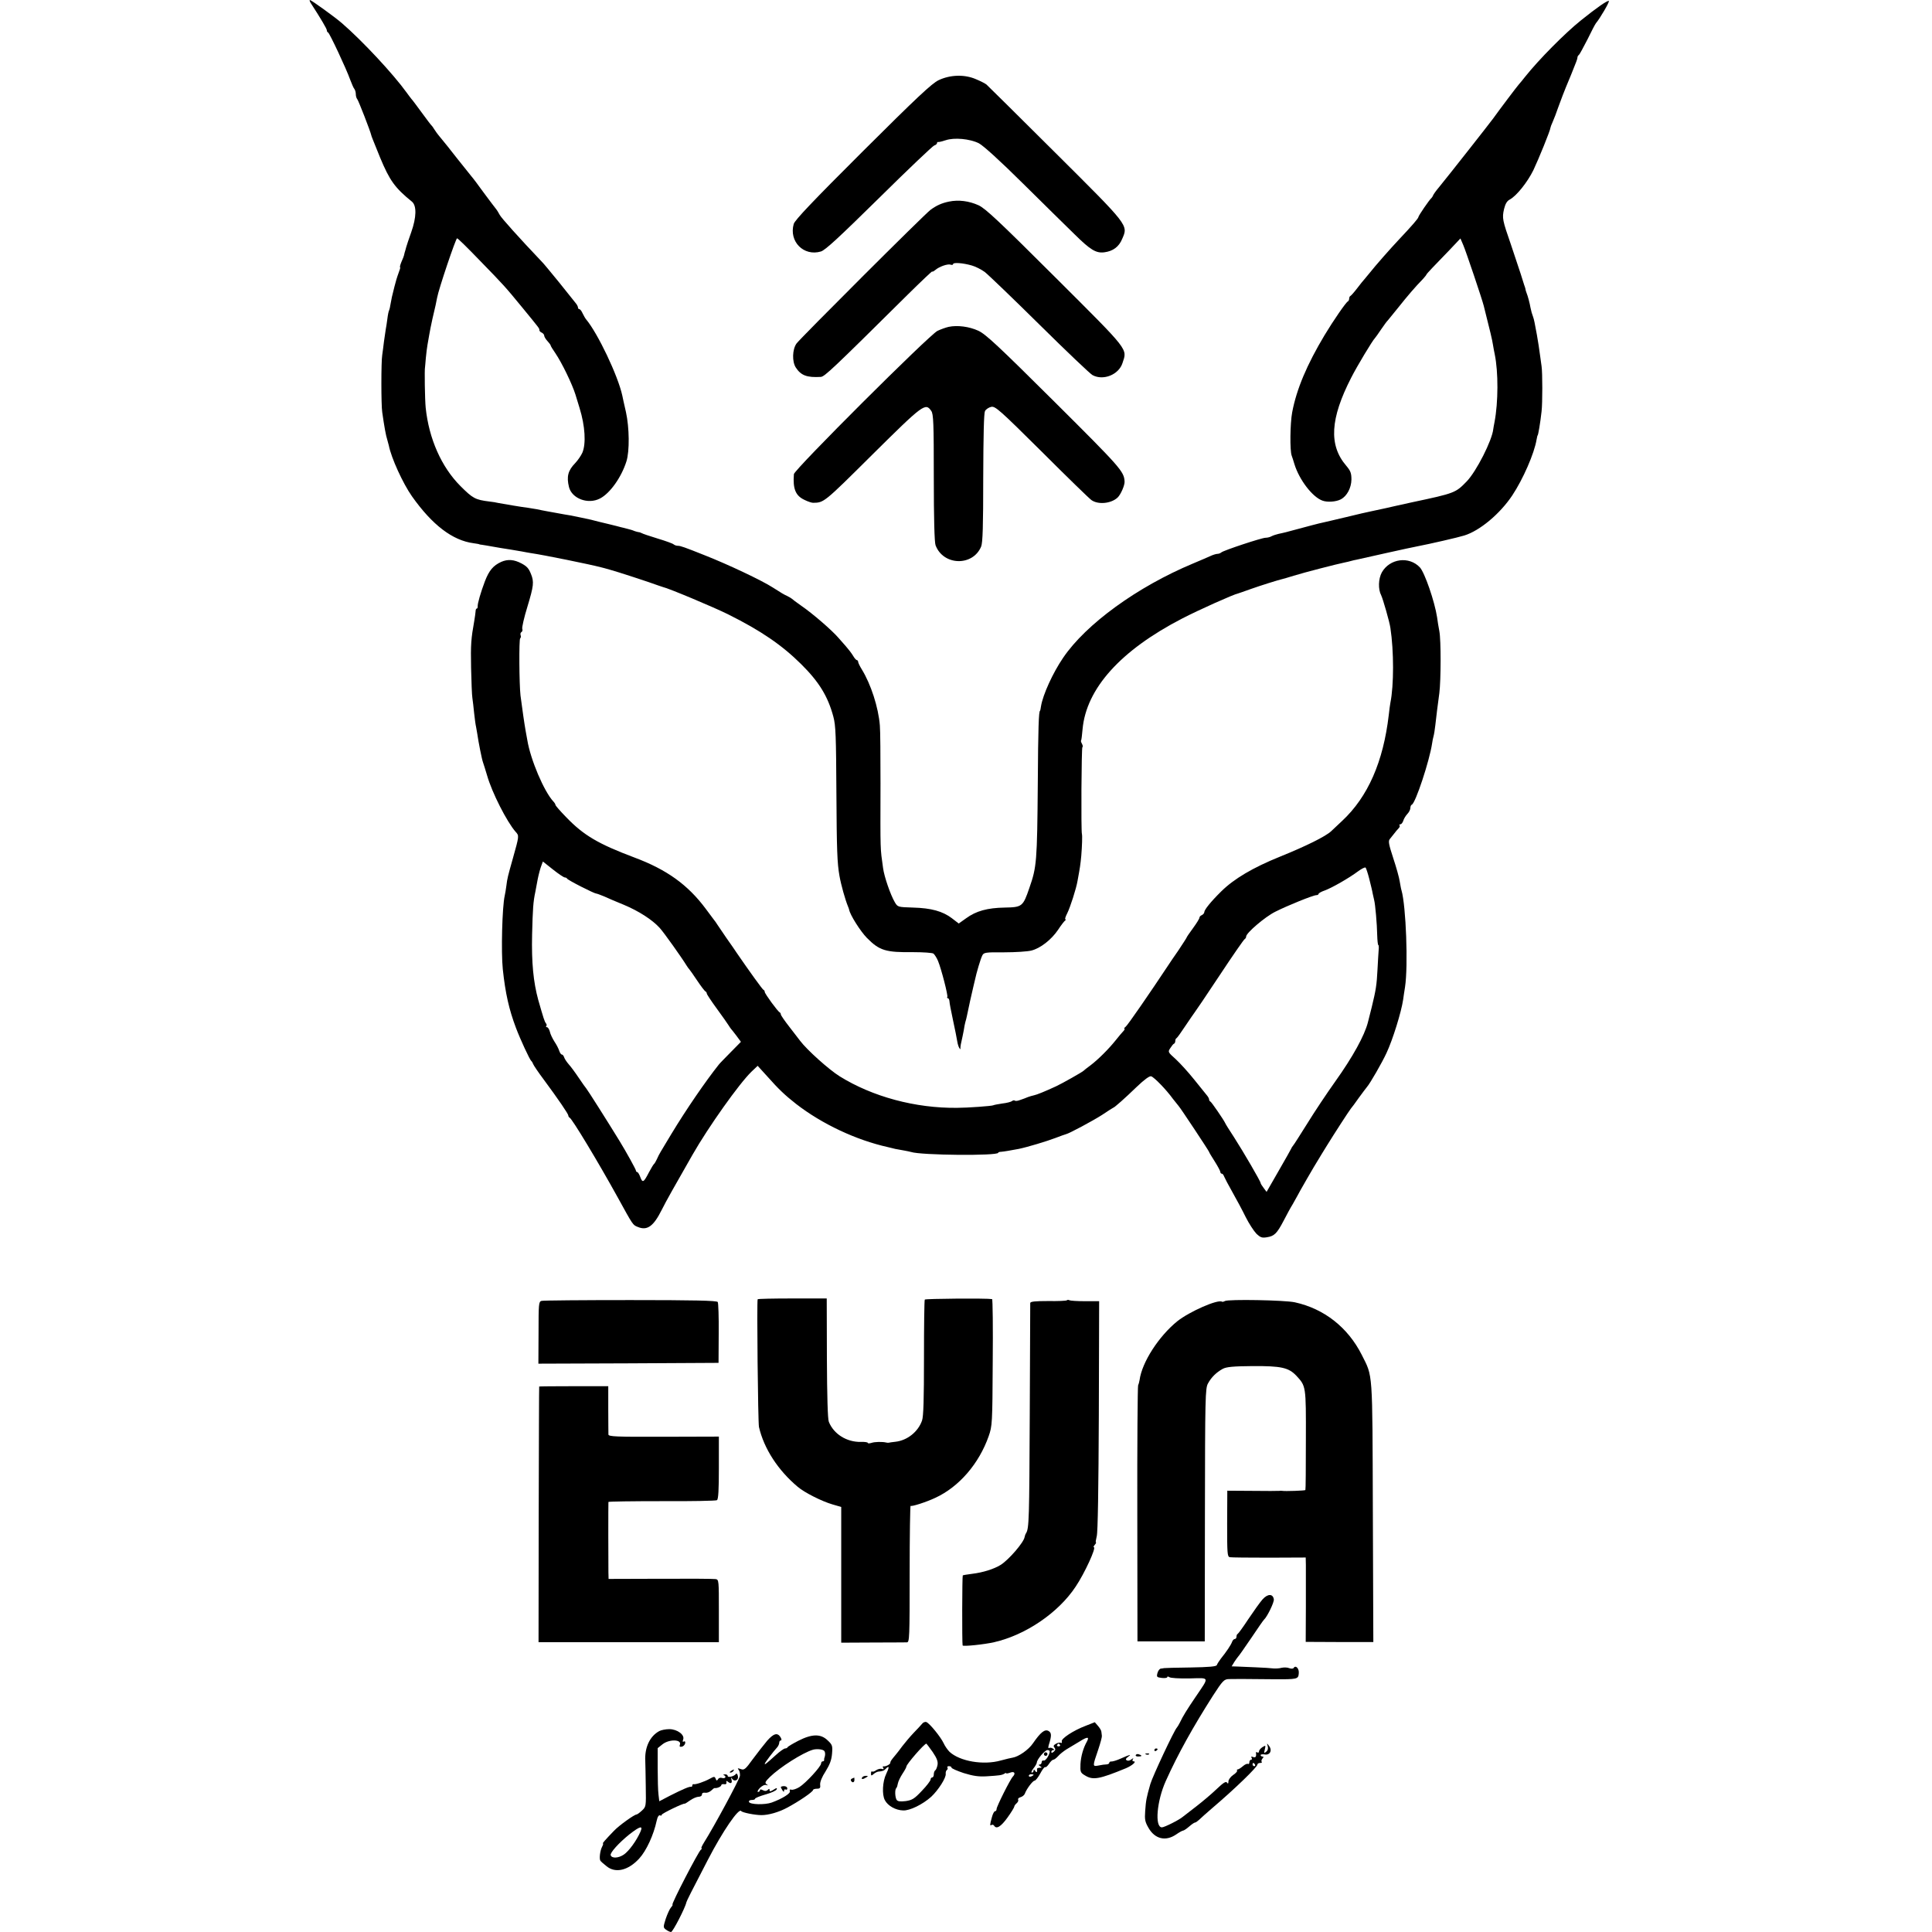 <?xml version="1.0" standalone="no"?>
<!DOCTYPE svg PUBLIC "-//W3C//DTD SVG 20010904//EN"
 "http://www.w3.org/TR/2001/REC-SVG-20010904/DTD/svg10.dtd">
<svg version="1.0" xmlns="http://www.w3.org/2000/svg"
 width="1200pt" height="1200pt" viewBox="0 0 1200 1200"
 preserveAspectRatio="xMidYMid meet">
<g transform="translate(0,1200) scale(0.1,-0.1)"
fill="#000000" stroke="none">
<path d="M1932 11978 c61 -94 98 -157 98 -166 0 -6 3 -12 8 -14 9 -4 113 -225
137 -293 10 -27 22 -54 27 -59 4 -6 8 -19 8 -31 0 -12 4 -25 9 -31 7 -7 82
-200 87 -224 1 -6 8 -23 55 -139 59 -142 92 -188 197 -273 31 -25 29 -98 -4
-191 -14 -39 -28 -81 -31 -92 -3 -11 -7 -27 -10 -35 -2 -8 -4 -16 -4 -17 0 -2
-6 -18 -15 -38 -8 -19 -12 -35 -9 -35 3 0 -2 -17 -10 -37 -8 -21 -19 -58 -25
-83 -6 -25 -13 -54 -16 -65 -2 -11 -6 -32 -9 -47 -2 -15 -6 -31 -8 -35 -3 -4
-8 -28 -11 -53 -3 -25 -8 -54 -10 -65 -2 -11 -7 -45 -11 -75 -3 -30 -9 -68
-11 -85 -7 -40 -7 -311 0 -355 13 -92 23 -146 31 -170 3 -10 7 -27 10 -37 15
-77 87 -235 144 -316 126 -178 252 -274 382 -291 19 -3 34 -5 34 -6 0 -1 9 -3
20 -4 11 -2 40 -6 65 -11 44 -8 52 -9 115 -19 17 -3 46 -8 65 -11 19 -4 44 -8
55 -10 78 -11 373 -71 440 -89 6 -1 30 -8 55 -15 38 -10 250 -79 300 -98 8 -3
20 -7 27 -9 34 -7 313 -124 404 -169 205 -102 336 -192 455 -310 112 -111 166
-200 200 -326 15 -55 17 -122 19 -474 2 -356 5 -436 19 -515 10 -57 36 -149
53 -190 3 -8 7 -17 7 -20 6 -33 70 -134 110 -175 79 -80 117 -91 291 -89 61 0
116 -4 123 -9 7 -6 20 -26 28 -45 21 -51 63 -215 58 -224 -3 -4 -1 -8 3 -8 5
0 9 -8 10 -17 0 -10 10 -63 22 -118 12 -55 24 -116 27 -135 3 -19 10 -38 15
-43 5 -4 7 -5 5 -2 -2 3 0 23 5 43 5 20 11 53 15 72 3 19 7 43 10 52 3 9 7 25
9 35 7 36 36 168 41 186 2 9 6 27 9 38 10 48 36 135 46 154 9 19 19 21 136 20
70 0 146 5 169 11 56 14 124 67 166 129 18 28 38 53 43 57 6 4 7 8 2 8 -4 0 1
17 12 38 18 36 56 153 64 202 15 81 18 101 23 155 5 60 7 125 4 135 -6 19 -3
540 3 540 4 0 3 8 -2 19 -6 10 -9 20 -6 22 2 2 6 34 9 70 23 253 237 490 618
687 102 53 321 151 348 156 3 1 39 13 80 28 59 21 164 54 200 63 3 0 32 9 65
19 64 20 274 74 315 82 14 3 33 7 42 10 9 3 25 6 35 8 10 2 92 21 183 41 91
20 176 39 190 41 83 16 257 56 295 68 97 30 222 135 298 249 67 101 137 261
151 347 3 14 5 25 6 25 4 0 17 78 25 150 6 51 6 240 0 280 -2 17 -6 46 -9 65
-4 33 -14 97 -20 130 -13 71 -18 97 -23 110 -7 18 -13 39 -17 60 -4 25 -17 74
-24 90 -3 8 -7 20 -7 25 -1 6 -5 17 -8 25 -3 8 -13 40 -22 70 -10 30 -37 111
-60 180 -53 153 -56 165 -43 222 8 32 18 50 36 59 42 23 109 107 146 182 32
67 106 249 106 263 0 3 6 20 14 37 8 18 24 59 35 92 12 33 25 67 28 75 3 8 7
17 8 20 2 6 12 31 43 105 33 82 40 99 40 109 0 5 4 12 9 15 4 3 28 47 53 96
24 50 48 95 52 100 27 32 86 134 81 139 -7 6 -76 -42 -173 -120 -101 -81 -261
-243 -345 -348 -16 -21 -35 -43 -41 -50 -11 -12 -125 -163 -159 -211 -21 -29
-282 -361 -338 -429 -18 -21 -34 -44 -36 -50 -2 -6 -7 -13 -10 -16 -12 -9 -81
-110 -81 -118 0 -8 -40 -54 -122 -141 -50 -53 -142 -157 -184 -210 -10 -13
-24 -28 -29 -35 -6 -6 -26 -31 -45 -56 -19 -25 -38 -46 -42 -48 -5 -2 -8 -10
-8 -17 0 -7 -4 -15 -8 -17 -11 -4 -91 -120 -145 -210 -109 -182 -174 -335
-201 -479 -13 -69 -15 -238 -3 -269 3 -8 11 -32 17 -53 30 -97 111 -203 173
-226 31 -12 86 -8 116 8 37 20 64 70 65 122 0 40 -5 54 -32 86 -110 128 -100
293 31 548 36 71 133 232 147 245 3 3 21 28 39 55 19 28 37 52 41 55 3 3 32
39 65 80 58 73 106 129 153 177 12 13 22 26 22 28 0 2 17 21 38 43 20 21 68
70 105 109 l68 72 18 -42 c16 -37 117 -336 127 -377 40 -158 53 -213 57 -241
3 -19 8 -45 11 -59 23 -111 22 -299 -1 -420 -4 -19 -7 -39 -8 -45 -7 -70 -105
-263 -165 -325 -69 -71 -72 -73 -341 -130 -79 -18 -152 -33 -161 -36 -21 -5
-50 -11 -93 -20 -16 -3 -86 -19 -155 -36 -69 -16 -134 -32 -145 -34 -17 -3
-85 -21 -230 -60 -11 -3 -31 -7 -44 -10 -13 -3 -32 -9 -42 -14 -10 -6 -27 -10
-38 -10 -24 0 -262 -79 -275 -91 -6 -5 -16 -9 -24 -9 -8 0 -28 -6 -45 -14 -18
-8 -66 -29 -107 -46 -345 -144 -665 -376 -807 -586 -64 -94 -125 -228 -137
-300 -2 -16 -5 -29 -6 -29 -8 0 -12 -107 -14 -450 -4 -488 -7 -520 -52 -649
-40 -117 -45 -121 -153 -123 -109 -2 -178 -21 -241 -67 l-45 -32 -43 33 c-57
43 -127 63 -242 66 -93 3 -94 3 -112 33 -27 46 -66 159 -73 212 -18 130 -17
92 -16 527 0 165 -1 327 -4 359 -9 113 -56 257 -112 348 -13 21 -23 42 -23 48
0 5 -4 10 -8 10 -4 0 -15 12 -24 28 -9 15 -29 41 -45 59 -15 17 -35 40 -44 50
-41 48 -161 152 -234 202 -28 19 -52 38 -55 41 -3 3 -16 11 -30 18 -24 11 -35
18 -90 53 -68 44 -282 145 -425 201 -125 50 -149 58 -164 58 -10 0 -21 4 -27
9 -5 5 -49 21 -99 36 -49 15 -94 30 -100 34 -5 3 -14 6 -20 6 -5 1 -17 4 -25
7 -8 4 -28 10 -45 14 -16 4 -34 9 -40 10 -5 2 -39 10 -75 19 -36 8 -73 18 -82
20 -17 5 -26 7 -88 20 -57 12 -76 16 -105 20 -16 3 -41 7 -55 10 -14 3 -38 7
-55 10 -16 3 -43 8 -60 12 -16 3 -41 7 -55 9 -43 5 -146 23 -185 30 -11 3 -36
7 -55 9 -88 11 -103 19 -180 96 -118 118 -196 294 -216 487 -5 50 -8 239 -4
252 0 3 3 28 5 57 3 29 7 65 10 80 3 15 8 44 11 63 3 19 12 64 20 100 19 81
23 98 29 131 9 52 116 369 124 369 5 0 68 -62 142 -139 152 -156 156 -161 263
-291 109 -133 106 -129 106 -140 0 -6 7 -13 15 -16 8 -4 15 -12 15 -18 0 -7 9
-22 20 -34 11 -12 20 -24 20 -27 0 -4 13 -25 29 -48 41 -60 105 -193 125 -257
9 -30 21 -68 26 -85 34 -110 41 -221 17 -277 -8 -18 -28 -47 -44 -64 -45 -46
-55 -84 -39 -149 18 -72 119 -110 193 -71 62 32 133 132 164 231 20 64 18 209
-3 305 -11 47 -21 94 -23 104 -27 123 -152 386 -225 473 -6 7 -15 24 -22 38
-6 14 -15 25 -20 25 -4 0 -8 4 -8 10 0 5 -6 18 -14 27 -8 10 -55 68 -104 130
-50 61 -98 120 -109 130 -138 145 -249 269 -259 288 -7 13 -17 30 -23 37 -6 7
-39 51 -74 98 -34 47 -69 94 -79 105 -9 11 -49 61 -88 110 -39 50 -85 108
-103 129 -18 21 -36 46 -41 55 -5 9 -12 18 -15 21 -4 3 -31 39 -61 80 -30 41
-59 80 -65 86 -5 7 -19 24 -30 40 -83 115 -272 318 -400 429 -42 37 -192 145
-200 145 -4 0 -1 -10 7 -22z"/>
<path d="M5830 11502 c-41 -19 -138 -110 -471 -442 -309 -308 -422 -427 -429
-451 -31 -109 62 -203 169 -171 28 9 111 86 361 332 178 176 333 323 342 326
10 3 18 10 18 15 0 5 3 8 8 7 4 -1 25 4 46 11 53 18 150 9 206 -19 27 -14 133
-110 274 -250 127 -126 270 -266 318 -313 101 -100 136 -121 188 -114 53 7 90
34 110 83 38 87 44 78 -417 537 -228 227 -420 417 -426 422 -7 6 -36 21 -65
33 -71 31 -160 28 -232 -6z"/>
<path d="M5895 10748 c-45 -9 -78 -24 -115 -51 -37 -27 -808 -797 -833 -831
-26 -37 -28 -112 -4 -149 32 -49 69 -63 155 -58 23 1 73 48 538 509 85 84 154
149 154 146 0 -4 8 0 18 8 25 22 79 41 97 34 8 -3 15 -1 15 4 0 11 61 7 116
-9 22 -6 58 -24 80 -40 21 -16 175 -164 342 -329 166 -164 314 -305 328 -312
67 -36 163 3 186 75 30 91 47 69 -418 533 -349 348 -433 427 -476 447 -60 27
-124 35 -183 23z"/>
<path d="M5893 9970 c-18 -4 -49 -15 -70 -25 -49 -23 -890 -862 -892 -890 -7
-91 10 -134 66 -160 20 -10 44 -18 53 -18 68 1 66 -1 367 298 317 314 331 325
367 273 14 -19 16 -76 16 -415 0 -252 4 -402 11 -420 48 -127 231 -132 283 -8
10 23 13 129 13 426 1 267 4 402 11 416 6 11 24 23 39 26 25 5 53 -20 314
-279 157 -157 296 -292 308 -300 42 -30 123 -22 163 16 19 18 45 77 43 100 -4
62 -23 84 -435 494 -351 349 -428 421 -474 442 -57 26 -129 35 -183 24z"/>
<path d="M3113 8510 c-50 -23 -75 -53 -101 -120 -25 -66 -47 -140 -45 -157 0
-7 -2 -13 -6 -13 -4 0 -7 -8 -7 -17 -1 -10 -4 -36 -8 -58 -20 -112 -23 -147
-20 -293 2 -86 5 -170 8 -187 2 -16 8 -59 11 -95 4 -36 9 -74 12 -85 2 -11 5
-29 7 -40 8 -56 29 -162 36 -180 4 -11 15 -47 25 -80 30 -107 124 -291 178
-352 22 -24 22 -24 -17 -163 -32 -114 -35 -124 -41 -173 -3 -21 -7 -48 -10
-60 -16 -69 -23 -352 -12 -457 16 -151 39 -251 82 -365 26 -69 85 -197 95
-205 4 -3 9 -12 12 -20 3 -8 32 -51 65 -95 91 -123 153 -214 153 -224 0 -5 4
-11 8 -13 15 -6 176 -273 297 -492 99 -180 95 -174 127 -187 58 -24 97 4 148
106 29 58 79 146 191 342 100 175 290 442 366 516 l39 37 60 -66 c69 -78 110
-117 179 -171 160 -124 372 -224 570 -268 11 -3 31 -7 45 -11 14 -3 39 -7 55
-10 17 -3 36 -7 43 -9 61 -21 542 -25 542 -5 0 3 8 6 18 6 16 1 57 8 110 18
53 11 173 47 228 68 32 12 61 23 64 23 20 4 169 84 225 120 37 25 69 45 70 45
6 0 75 61 144 128 49 47 81 70 91 67 19 -6 94 -83 135 -140 17 -22 33 -42 36
-45 8 -7 189 -280 189 -285 0 -3 16 -29 35 -59 19 -30 35 -60 35 -66 0 -5 4
-10 9 -10 5 0 11 -8 14 -17 4 -10 27 -54 52 -98 25 -44 62 -113 82 -154 20
-40 50 -86 66 -103 25 -24 35 -28 65 -23 47 7 63 23 105 103 19 37 44 83 56
102 11 19 24 42 28 50 6 14 112 198 133 230 5 8 28 47 52 85 45 73 135 212
149 230 5 5 27 35 48 65 22 30 45 61 51 68 19 21 95 153 122 212 39 83 92 255
103 330 2 14 7 50 12 80 20 131 6 503 -22 600 -3 8 -7 33 -11 55 -3 22 -21 87
-40 144 -28 86 -32 106 -22 119 7 9 20 25 28 35 8 11 20 25 27 32 7 7 9 15 6
19 -4 3 -1 6 5 6 6 0 14 10 18 22 3 12 15 31 25 42 11 11 19 28 19 37 0 10 4
19 9 21 23 9 110 273 126 380 2 15 6 35 9 45 3 10 8 41 11 68 7 61 14 121 25
200 10 79 11 328 0 385 -5 25 -11 63 -14 86 -15 98 -77 278 -107 310 -67 71
-187 55 -236 -31 -22 -40 -24 -105 -4 -143 10 -20 52 -165 57 -202 22 -143 22
-358 0 -465 -2 -11 -7 -45 -10 -75 -34 -291 -129 -509 -290 -659 -27 -25 -58
-54 -68 -64 -34 -32 -157 -93 -318 -158 -168 -68 -285 -137 -365 -216 -64 -63
-105 -114 -105 -129 0 -6 -7 -14 -15 -18 -8 -3 -15 -10 -15 -16 0 -6 -18 -35
-40 -65 -22 -30 -40 -56 -40 -59 0 -2 -23 -37 -50 -78 -28 -40 -55 -80 -60
-88 -122 -184 -256 -378 -268 -387 -9 -7 -12 -13 -8 -13 4 0 1 -6 -6 -14 -7
-7 -29 -33 -48 -57 -43 -54 -110 -121 -158 -157 -21 -15 -39 -30 -42 -33 -6
-7 -135 -80 -170 -96 -69 -32 -121 -53 -137 -56 -10 -2 -27 -7 -38 -11 -11 -5
-33 -13 -48 -18 -15 -6 -30 -8 -34 -4 -3 3 -11 2 -17 -3 -6 -5 -33 -12 -60
-15 -27 -4 -53 -9 -56 -11 -8 -5 -162 -16 -225 -16 -259 -3 -526 69 -730 196
-67 42 -202 163 -245 220 -8 11 -39 50 -67 87 -29 37 -53 72 -53 77 0 5 -3 11
-7 13 -12 5 -93 116 -93 127 0 5 -3 11 -8 13 -6 2 -88 116 -165 228 -9 14 -38
56 -65 94 -26 38 -51 76 -57 84 -5 8 -15 23 -22 31 -7 9 -29 39 -50 67 -111
149 -242 243 -443 318 -223 84 -314 137 -422 249 -38 39 -68 73 -68 78 0 4 -6
14 -13 21 -57 61 -142 259 -162 383 -3 17 -7 41 -10 55 -7 38 -22 142 -32 220
-8 70 -10 350 -2 355 4 3 6 12 3 19 -3 8 -1 17 5 20 6 4 8 13 5 20 -3 8 11 70
32 138 39 129 42 154 22 203 -14 35 -25 47 -58 65 -47 25 -86 28 -127 10z
m395 -1960 c6 0 12 -3 14 -7 3 -9 169 -93 181 -93 4 0 26 -8 50 -18 23 -11 78
-34 122 -52 93 -39 177 -93 223 -144 27 -30 135 -182 167 -234 6 -10 13 -19
16 -22 3 -3 25 -34 49 -70 24 -36 47 -66 52 -68 4 -2 8 -8 8 -13 0 -5 28 -47
63 -95 34 -47 67 -93 72 -102 6 -9 12 -19 15 -22 3 -3 18 -22 34 -43 l28 -38
-63 -64 c-35 -36 -69 -70 -74 -77 -82 -103 -203 -279 -296 -433 -30 -49 -59
-99 -66 -110 -7 -11 -17 -31 -23 -45 -6 -13 -14 -27 -18 -30 -4 -3 -18 -27
-32 -53 -32 -62 -39 -66 -53 -28 -6 17 -15 31 -19 31 -4 0 -8 4 -8 9 0 7 -60
116 -103 186 -73 119 -201 321 -206 325 -3 3 -24 32 -46 65 -22 33 -50 71 -63
85 -12 14 -25 33 -28 43 -3 9 -9 17 -14 17 -5 0 -12 10 -16 22 -4 13 -17 39
-30 58 -12 19 -26 47 -29 63 -4 15 -12 27 -18 27 -6 0 -7 3 -4 7 4 3 3 11 -2
17 -9 11 -15 31 -48 146 -30 110 -42 231 -38 405 4 160 7 205 20 265 2 14 10
50 15 80 6 30 16 67 22 82 l10 27 63 -50 c34 -27 67 -49 73 -49z m4997 -10 c9
-36 19 -76 21 -90 3 -14 7 -32 9 -40 7 -25 18 -152 19 -217 1 -35 4 -63 7 -63
3 0 4 -15 2 -32 -1 -18 -5 -71 -7 -118 -5 -99 -10 -129 -36 -236 -11 -43 -22
-86 -24 -95 -21 -81 -93 -213 -203 -367 -52 -73 -130 -190 -173 -260 -44 -70
-83 -132 -88 -137 -5 -6 -11 -15 -13 -21 -2 -5 -37 -67 -78 -138 l-74 -129
-18 24 c-10 13 -19 27 -19 31 0 10 -106 192 -165 284 -29 44 -54 84 -56 90 -8
18 -84 129 -91 132 -5 2 -8 8 -8 13 0 5 -6 17 -14 26 -8 10 -44 54 -79 98 -36
45 -87 101 -114 126 -49 44 -50 45 -34 69 9 14 19 27 24 28 4 2 7 10 7 17 0 7
3 15 8 17 4 2 29 37 56 78 28 41 52 77 55 80 3 3 73 106 155 230 82 124 153
227 158 228 4 2 8 9 8 15 0 22 118 123 181 154 77 39 236 103 255 103 8 0 14
4 14 8 0 4 17 14 38 21 44 16 151 77 207 119 22 16 43 27 47 23 3 -3 14 -35
23 -71z"/>
<path d="M4706 3930 c-6 -10 2 -766 8 -793 31 -135 119 -270 241 -372 42 -36
150 -90 215 -109 l55 -16 0 -421 0 -422 195 1 c107 0 203 1 213 1 16 1 17 28
17 428 0 234 3 424 6 420 6 -6 97 23 154 50 147 68 271 212 331 383 22 63 23
78 25 458 2 215 0 393 -4 393 -32 6 -415 3 -418 -3 -3 -4 -5 -167 -5 -362 0
-255 -3 -364 -12 -389 -24 -70 -92 -124 -165 -132 -20 -2 -39 -5 -42 -6 -3 -1
-9 0 -15 1 -24 6 -72 5 -92 -2 -13 -4 -23 -4 -23 0 0 4 -19 7 -42 6 -89 -2
-170 49 -200 125 -7 16 -11 163 -12 396 l-1 370 -213 0 c-118 0 -215 -2 -216
-5z"/>
<path d="M3363 3920 c-17 -5 -18 -20 -18 -198 l-1 -192 560 2 559 3 1 183 c1
101 -2 189 -6 195 -5 9 -154 12 -542 12 -294 0 -543 -2 -553 -5z"/>
<path d="M6627 3924 c-3 -4 -56 -6 -117 -5 -80 0 -110 -3 -111 -12 0 -7 -1
-318 -3 -692 -3 -648 -4 -708 -23 -738 -4 -6 -8 -17 -9 -24 -5 -33 -98 -141
-149 -173 -42 -26 -110 -47 -175 -55 -30 -4 -57 -8 -60 -10 -4 -3 -5 -417 -1
-435 1 -8 135 6 196 20 196 45 399 183 506 345 56 83 130 245 113 245 -4 0 -1
7 6 15 7 8 10 15 7 15 -3 0 0 17 5 38 7 23 11 301 13 749 l2 711 -88 0 c-49 0
-92 3 -97 6 -5 3 -12 3 -15 0z"/>
<path d="M7608 3919 c-7 -4 -15 -6 -18 -4 -26 16 -201 -61 -277 -121 -116 -94
-220 -255 -235 -366 -2 -12 -6 -27 -9 -33 -3 -5 -6 -365 -5 -800 l1 -790 209
0 209 0 1 785 c1 730 2 787 19 817 21 39 52 69 92 91 23 12 64 16 185 17 177
1 223 -9 271 -59 61 -66 61 -62 60 -400 0 -169 -1 -310 -3 -311 -4 -4 -128 -8
-143 -5 -5 1 -14 1 -20 0 -5 -1 -80 -1 -166 0 l-156 1 -1 -205 c0 -183 1 -204
16 -208 9 -2 119 -3 245 -3 l227 1 1 -46 c0 -25 0 -142 0 -262 l-1 -216 210
-1 210 0 -3 807 c-3 893 1 837 -69 977 -86 170 -233 286 -415 326 -63 14 -415
20 -435 8z"/>
<path d="M3349 3388 c-1 -2 -2 -360 -3 -795 l-1 -793 560 0 560 0 0 194 c0
188 0 195 -20 198 -11 2 -165 3 -342 2 l-323 -1 -1 41 c-1 50 -1 429 0 437 1
3 150 5 332 5 182 -1 336 2 342 6 9 5 12 65 12 201 l0 194 -342 -1 c-298 -1
-343 1 -344 14 0 8 -1 79 -1 158 l0 142 -214 0 c-118 0 -215 -1 -215 -2z"/>
<path d="M7842 2066 c-16 -18 -55 -73 -88 -122 -32 -49 -62 -90 -66 -92 -5 -2
-8 -10 -8 -18 0 -8 -5 -14 -10 -14 -6 0 -14 -8 -17 -17 -7 -20 -36 -63 -70
-105 -11 -15 -23 -33 -25 -40 -3 -9 -47 -13 -164 -15 -87 -1 -161 -3 -164 -4
-3 -1 -11 -2 -19 -3 -8 0 -18 -13 -22 -28 -6 -24 -4 -26 27 -30 19 -2 34 0 34
5 0 5 5 5 13 0 7 -6 61 -9 124 -8 130 3 126 14 39 -115 -53 -78 -78 -118 -98
-160 -7 -14 -15 -27 -18 -30 -16 -15 -151 -303 -165 -351 -25 -88 -27 -100
-32 -167 -4 -54 -1 -68 21 -106 40 -69 106 -84 170 -41 20 14 40 25 45 25 4 0
21 11 37 25 16 14 32 25 37 25 4 0 15 8 25 17 10 10 47 43 82 73 140 119 280
255 280 270 0 5 7 10 17 10 9 0 13 3 10 7 -4 3 -2 12 4 20 9 9 8 13 0 13 -6 0
-11 4 -11 9 0 4 11 6 24 4 33 -7 50 24 29 52 -15 20 -15 20 -9 -1 4 -13 1 -26
-9 -34 -14 -12 -15 -10 -9 14 6 26 6 27 -15 14 -11 -7 -21 -19 -21 -26 0 -7
-5 -10 -10 -7 -6 4 -10 3 -9 -2 4 -23 -2 -32 -18 -26 -11 4 -14 3 -9 -5 4 -7
2 -12 -3 -12 -6 0 -11 -7 -11 -16 0 -8 -4 -13 -9 -10 -4 3 -19 -3 -31 -14 -13
-11 -27 -20 -32 -20 -5 0 -7 -4 -4 -8 2 -4 -9 -17 -25 -27 -16 -11 -29 -29
-29 -40 0 -14 -3 -16 -9 -7 -6 10 -23 -1 -64 -40 -30 -29 -88 -78 -127 -108
-39 -30 -77 -59 -84 -65 -22 -19 -114 -65 -129 -65 -46 0 -32 164 24 288 76
169 170 337 293 530 61 94 69 102 99 103 34 1 79 1 272 -1 155 -1 159 0 162
37 3 30 -20 53 -32 33 -3 -5 -15 -6 -28 -1 -12 5 -33 5 -47 2 -14 -4 -36 -5
-50 -4 -14 2 -63 5 -110 7 -47 2 -100 4 -118 5 l-32 1 17 28 c10 15 20 29 23
32 4 3 40 55 81 115 41 61 76 112 80 115 20 18 64 109 61 126 -5 36 -38 36
-70 0z m-47 -1026 c3 -5 1 -10 -4 -10 -6 0 -11 5 -11 10 0 6 2 10 4 10 3 0 8
-4 11 -10z"/>
<path d="M5728 1294 c-7 -9 -31 -34 -53 -57 -22 -23 -53 -60 -70 -82 -16 -22
-34 -45 -40 -52 -30 -36 -35 -43 -35 -52 0 -10 -30 -25 -43 -22 -5 1 -5 -4 -1
-10 5 -8 2 -10 -8 -6 -9 3 -25 -1 -36 -8 -10 -8 -22 -11 -26 -8 -3 3 -6 -2 -6
-12 0 -15 2 -16 16 -4 9 8 22 14 28 15 30 3 36 5 50 20 20 20 20 6 0 -35 -22
-45 -27 -127 -8 -162 18 -35 67 -63 114 -64 41 -2 122 38 174 85 44 41 94 119
90 143 -1 9 2 19 7 23 5 3 7 10 4 15 -4 5 1 9 9 9 9 0 16 -4 16 -9 0 -5 34
-20 76 -34 59 -18 92 -23 142 -20 81 5 94 7 110 16 6 5 12 6 12 3 0 -3 11 -1
25 4 26 10 35 -5 16 -25 -16 -16 -101 -186 -101 -201 0 -8 -4 -14 -10 -14 -5
0 -14 -17 -19 -37 -13 -47 -14 -56 -2 -48 5 3 12 1 16 -5 14 -23 42 -6 83 51
23 32 42 63 42 68 0 5 7 14 15 21 8 7 12 17 9 22 -3 5 3 12 14 15 11 3 23 12
27 21 11 31 50 82 61 82 6 0 22 20 35 44 13 25 27 43 31 40 4 -3 15 7 24 21 9
14 21 25 26 25 6 0 19 10 30 22 10 12 34 31 53 43 19 11 55 33 80 48 49 31 63
31 46 0 -23 -41 -37 -91 -40 -140 -2 -49 0 -54 29 -71 49 -30 88 -23 253 45
40 17 69 43 48 43 -7 0 -9 5 -5 13 6 8 3 8 -9 -1 -9 -8 -22 -10 -28 -6 -9 5
-7 11 6 21 27 19 14 16 -42 -9 -26 -12 -54 -20 -60 -19 -7 1 -13 -3 -13 -8 0
-5 -8 -10 -17 -10 -10 0 -32 -3 -50 -7 -38 -7 -38 -7 -1 101 13 39 23 76 22
83 -1 6 -2 18 -3 25 0 8 -10 24 -21 37 l-20 23 -56 -22 c-77 -29 -156 -81
-149 -98 2 -8 0 -11 -5 -8 -5 3 -19 1 -30 -5 -16 -9 -19 -15 -11 -24 8 -10 7
-17 -4 -26 -10 -9 -15 -9 -15 -1 0 6 6 11 13 11 8 0 7 3 -3 9 -8 6 -18 7 -24
4 -5 -4 -6 3 -2 18 19 59 18 77 -2 88 -23 12 -49 -9 -96 -77 -27 -40 -89 -83
-126 -89 -8 -1 -42 -9 -75 -18 -107 -30 -253 -5 -317 54 -12 12 -29 36 -37 54
-19 40 -87 123 -107 131 -8 3 -20 -2 -26 -10z m65 -176 c27 -40 34 -60 30 -81
-3 -15 -9 -30 -14 -33 -5 -3 -9 -14 -9 -25 0 -10 -4 -19 -10 -19 -5 0 -10 -6
-10 -13 0 -7 -24 -39 -54 -70 -46 -49 -60 -58 -101 -64 -35 -4 -49 -2 -56 8
-10 17 -12 63 -2 73 4 3 8 17 10 29 2 12 15 39 28 59 14 21 25 41 25 46 0 14
111 142 124 142 1 0 19 -24 39 -52z m791 44 c3 -5 -1 -9 -9 -9 -8 0 -12 4 -9
9 3 4 7 8 9 8 2 0 6 -4 9 -8z m-64 -40 c0 -21 -26 -61 -37 -57 -7 2 -13 -2
-13 -10 0 -8 -6 -15 -12 -15 -9 0 -8 -4 2 -10 13 -8 12 -10 -2 -10 -10 0 -17
-3 -17 -7 3 -20 -2 -26 -11 -13 -6 10 -10 11 -10 3 0 -7 -5 -13 -11 -13 -6 0
-1 12 10 26 12 15 21 31 21 37 0 18 50 77 66 77 7 0 14 -4 14 -8z m-100 -146
c0 -2 -7 -6 -15 -10 -8 -3 -15 -1 -15 4 0 6 7 10 15 10 8 0 15 -2 15 -4z"/>
<path d="M6486 1111 c-4 -5 -2 -12 3 -15 5 -4 12 -2 15 3 4 5 2 12 -3 15 -5 4
-12 2 -15 -3z"/>
<path d="M4095 1248 c-59 -32 -92 -102 -87 -188 1 -19 2 -90 3 -158 2 -121 2
-124 -24 -148 -14 -13 -29 -24 -33 -24 -14 0 -110 -69 -141 -102 -54 -56 -73
-78 -68 -78 3 0 1 -9 -5 -20 -13 -24 -19 -75 -11 -87 3 -5 20 -20 38 -34 55
-46 135 -27 203 47 45 49 90 147 109 236 5 24 14 37 22 32 5 -3 9 -1 9 4 0 8
137 74 143 69 1 -1 16 8 34 21 17 12 41 22 52 22 12 0 21 6 21 14 0 9 7 13 20
11 11 -2 27 4 37 13 9 9 19 17 22 16 15 -2 41 9 41 18 0 5 8 8 18 6 10 -2 16
2 14 11 -2 11 0 12 11 3 17 -14 27 -6 20 16 -4 14 -3 14 5 3 15 -21 42 -6 35
19 -3 12 -9 17 -12 12 -9 -15 -51 -25 -51 -13 0 6 -8 11 -17 10 -11 0 -13 -3
-5 -6 6 -2 10 -9 7 -13 -3 -5 -13 -6 -21 -3 -9 3 -20 0 -24 -8 -7 -11 -10 -10
-15 3 -6 15 -9 15 -38 -1 -33 -18 -86 -36 -99 -33 -5 1 -8 -3 -8 -8 0 -5 -3
-9 -7 -8 -10 3 -52 -15 -133 -56 l-65 -34 -5 42 c-3 22 -5 97 -5 164 l0 124
30 24 c42 33 121 31 108 -3 -4 -11 -1 -14 12 -12 10 2 19 12 21 22 1 10 -2 14
-9 10 -7 -4 -8 0 -4 12 12 29 -36 65 -86 65 -23 0 -51 -6 -62 -12z m-117 -625
c-24 -55 -71 -120 -103 -142 -34 -23 -75 -25 -82 -4 -5 15 51 77 117 130 66
51 85 56 68 16z"/>
<path d="M4765 1188 c-20 -24 -60 -75 -89 -114 -46 -64 -54 -70 -75 -62 -19 7
-22 6 -13 -5 6 -7 9 -24 8 -37 -3 -23 -163 -319 -222 -412 -13 -21 -21 -38
-17 -38 5 0 3 -4 -3 -8 -14 -8 -187 -342 -177 -342 3 0 -1 -8 -9 -17 -9 -10
-23 -42 -33 -71 -16 -51 -16 -54 1 -67 11 -8 25 -15 32 -15 11 0 89 152 95
184 2 9 31 67 133 263 93 180 194 327 208 304 6 -9 84 -25 126 -25 44 0 106
18 157 45 74 39 163 100 163 111 0 4 11 8 24 8 19 0 23 5 20 26 -1 16 11 47
34 82 26 42 37 71 40 110 4 48 2 55 -27 82 -43 42 -97 41 -182 -2 -35 -18 -65
-36 -67 -40 -2 -5 -9 -8 -16 -8 -6 0 -32 -18 -56 -40 -61 -55 -70 -62 -70 -55
0 6 54 77 78 103 6 7 12 20 12 28 0 8 5 14 10 14 6 0 5 8 -2 20 -19 30 -42 24
-83 -22z m352 -61 c9 -6 11 -26 3 -47 -1 -3 -2 -8 -1 -12 0 -5 -3 -8 -9 -8 -5
0 -10 -6 -10 -13 0 -19 -95 -122 -135 -147 -20 -12 -42 -19 -50 -16 -9 3 -12
0 -9 -9 6 -14 -47 -47 -113 -71 -42 -15 -135 -13 -141 4 -2 7 5 12 17 12 12 0
21 3 21 8 0 4 29 16 64 26 36 10 67 24 70 32 4 11 0 10 -19 -2 -19 -12 -25
-13 -25 -3 0 10 -3 10 -12 1 -7 -7 -17 -8 -30 -1 -12 6 -18 6 -18 -1 0 -5 -5
-10 -12 -10 -6 0 -1 11 11 24 14 14 30 22 40 19 13 -4 13 -3 2 5 -12 8 -8 16
20 44 64 62 204 151 268 170 21 6 55 4 68 -5z"/>
<path d="M4850 900 c0 -3 5 -12 10 -20 7 -11 10 -11 10 -2 0 7 5 10 10 7 6 -3
10 0 10 7 0 8 -9 14 -20 14 -11 0 -20 -3 -20 -6z"/>
<path d="M7170 1129 c0 -5 5 -7 10 -4 6 3 10 8 10 11 0 2 -4 4 -10 4 -5 0 -10
-5 -10 -11z"/>
<path d="M7055 1100 c-4 -6 3 -10 14 -10 25 0 27 6 6 13 -8 4 -17 2 -20 -3z"/>
<path d="M7118 1103 c7 -3 16 -2 19 1 4 3 -2 6 -13 5 -11 0 -14 -3 -6 -6z"/>
<path d="M4540 1000 c-9 -6 -10 -10 -3 -10 6 0 15 5 18 10 8 12 4 12 -15 0z"/>
<path d="M5355 960 c-8 -13 5 -13 25 0 13 8 13 10 -2 10 -9 0 -20 -4 -23 -10z"/>
<path d="M5292 953 c-6 -2 -10 -9 -6 -14 8 -14 21 -11 21 6 0 8 -1 15 -1 14
-1 0 -7 -3 -14 -6z"/>
</g>
</svg>
